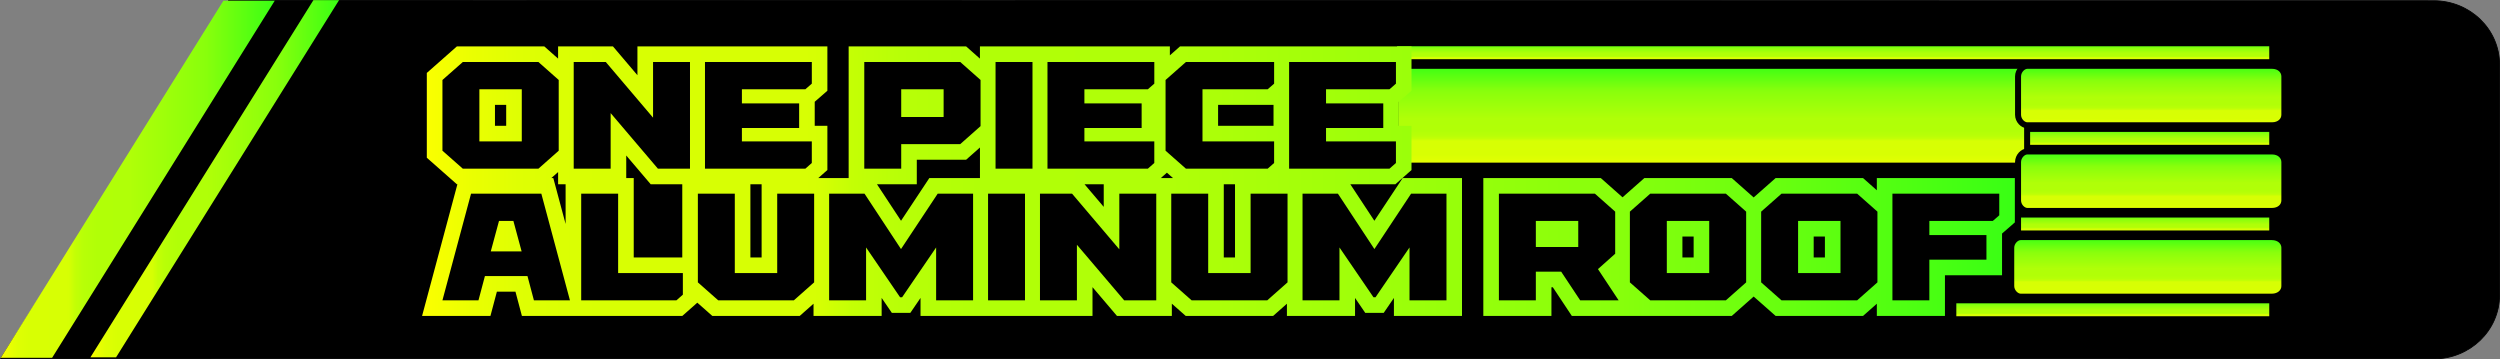 <?xml version="1.0" encoding="UTF-8"?>
<svg xmlns="http://www.w3.org/2000/svg" xmlns:xlink="http://www.w3.org/1999/xlink" id="Layer_1" data-name="Layer 1" viewBox="0 0 2915.87 419.07">
  <rect x="0" y="0" width="2915.87" height="419.07" fill="#808080" stroke="none"/>
  <defs>
    <style>
      .cls-1 {
        fill: url(#New_Gradient_Swatch_4-2);
      }

      .cls-2, .cls-3, .cls-4, .cls-5, .cls-6, .cls-7, .cls-8, .cls-9, .cls-10 {
        stroke: #000;
        stroke-miterlimit: 10;
      }

      .cls-3 {
        fill: url(#New_Gradient_Swatch_4-9);
      }

      .cls-3, .cls-4, .cls-5, .cls-6, .cls-7, .cls-8, .cls-9, .cls-10 {
        stroke-width: 7px;
      }

      .cls-4 {
        fill: url(#New_Gradient_Swatch_4-10);
      }

      .cls-5 {
        fill: url(#New_Gradient_Swatch_4-8);
      }

      .cls-6 {
        fill: url(#New_Gradient_Swatch_4-7);
      }

      .cls-7 {
        fill: url(#New_Gradient_Swatch_4-5);
      }

      .cls-8 {
        fill: url(#New_Gradient_Swatch_4-4);
      }

      .cls-11 {
        fill: url(#New_Gradient_Swatch_4-11);
      }

      .cls-9 {
        fill: url(#New_Gradient_Swatch_4-3);
      }

      .cls-10 {
        fill: url(#New_Gradient_Swatch_4-6);
      }

      .cls-12 {
        fill: url(#New_Gradient_Swatch_4);
      }
    </style>
    <linearGradient id="New_Gradient_Swatch_4" data-name="New Gradient Swatch 4" x1=".91" y1="209.06" x2="320.48" y2="209.06" gradientUnits="userSpaceOnUse">
      <stop offset="0" stop-color="#ff0"></stop>
      <stop offset="0" stop-color="#fcff00"></stop>
      <stop offset=".03" stop-color="#ebff01"></stop>
      <stop offset=".06" stop-color="#dfff03"></stop>
      <stop offset=".11" stop-color="#d8ff03"></stop>
      <stop offset=".24" stop-color="#d7ff04"></stop>
      <stop offset=".25" stop-color="#d5ff04"></stop>
      <stop offset=".27" stop-color="#c4ff05"></stop>
      <stop offset=".3" stop-color="#b8ff07"></stop>
      <stop offset=".35" stop-color="#b1ff07"></stop>
      <stop offset=".47" stop-color="#b0ff08"></stop>
      <stop offset=".69" stop-color="#91ff0b"></stop>
      <stop offset=".75" stop-color="#88ff0c"></stop>
      <stop offset="1" stop-color="#39ff14"></stop>
    </linearGradient>
    <linearGradient id="New_Gradient_Swatch_4-2" data-name="New Gradient Swatch 4" x1="105.47" y1="208.46" x2="395.44" y2="208.46" xlink:href="#New_Gradient_Swatch_4"></linearGradient>
    <linearGradient id="New_Gradient_Swatch_4-3" data-name="New Gradient Swatch 4" x1="2023.36" y1="193.19" x2="2023.36" y2="76.76" xlink:href="#New_Gradient_Swatch_4"></linearGradient>
    <linearGradient id="New_Gradient_Swatch_4-4" data-name="New Gradient Swatch 4" x1="7842.17" y1="3441.94" x2="7864.25" y2="3441.94" gradientTransform="translate(-939.95 8114.48) rotate(-90)" xlink:href="#New_Gradient_Swatch_4"></linearGradient>
    <linearGradient id="New_Gradient_Swatch_4-5" data-name="New Gradient Swatch 4" x1="7868.47" y1="3449" x2="7937.83" y2="3449" gradientTransform="translate(-939.95 8114.48) rotate(-90)" xlink:href="#New_Gradient_Swatch_4"></linearGradient>
    <linearGradient id="New_Gradient_Swatch_4-6" data-name="New Gradient Swatch 4" x1="7768.44" y1="3445.03" x2="7837.94" y2="3445.03" gradientTransform="translate(-939.95 8114.48) rotate(-90)" xlink:href="#New_Gradient_Swatch_4"></linearGradient>
    <linearGradient id="New_Gradient_Swatch_4-7" data-name="New Gradient Swatch 4" x1="7742.14" y1="3404.19" x2="7764.22" y2="3404.19" gradientTransform="translate(-939.95 8114.48) rotate(-90)" xlink:href="#New_Gradient_Swatch_4"></linearGradient>
    <linearGradient id="New_Gradient_Swatch_4-8" data-name="New Gradient Swatch 4" x1="8041.94" y1="3078.05" x2="8064.03" y2="3078.05" gradientTransform="translate(-939.95 8114.48) rotate(-90)" xlink:href="#New_Gradient_Swatch_4"></linearGradient>
    <linearGradient id="New_Gradient_Swatch_4-9" data-name="New Gradient Swatch 4" x1="7968.36" y1="3449" x2="8037.72" y2="3449" gradientTransform="translate(-939.95 8114.48) rotate(-90)" xlink:href="#New_Gradient_Swatch_4"></linearGradient>
    <linearGradient id="New_Gradient_Swatch_4-10" data-name="New Gradient Swatch 4" x1="7942.05" y1="3447.23" x2="7964.14" y2="3447.23" gradientTransform="translate(-939.95 8114.48) rotate(-90)" xlink:href="#New_Gradient_Swatch_4"></linearGradient>
    <linearGradient id="New_Gradient_Swatch_4-11" data-name="New Gradient Swatch 4" x1="492.33" y1="211.31" x2="2350.03" y2="211.31" xlink:href="#New_Gradient_Swatch_4"></linearGradient>
  </defs>
  <g>
    <path class="cls-2" d="M2838.53,418.57L.91,418.22,266.83.5l2571.7.35c42.44,0,76.84,33.35,76.84,74.49v268.75c0,41.14-34.4,74.49-76.84,74.49Z"></path>
    <g>
      <polygon class="cls-12" points="60.78 417.33 .91 417.33 260.61 .79 320.48 .79 60.78 417.33"></polygon>
      <polygon class="cls-1" points="135.38 416.75 105.47 416.75 365.53 .18 395.44 .18 135.38 416.75"></polygon>
    </g>
  </g>
  <g>
    <g>
      <rect class="cls-9" x="1627.74" y="76.76" width="791.23" height="116.43"></rect>
      <rect class="cls-8" x="2353.75" y="250.22" width="296.49" height="22.09"></rect>
      <path class="cls-7" d="M2353.75,189.03v44.74c0,6.75,5.68,12.24,10.73,12.24h285.61c8.59,0,14.28-5.49,14.28-12.24v-44.74c0-6.75-5.68-12.38-14.28-12.38h-285.61c-5.05,0-10.73,5.63-10.73,12.38Z"></path>
      <path class="cls-10" d="M2345.8,288.91v44.74c0,6.75,5.83,12.38,11.01,12.38h292.92c8.81,0,14.64-5.63,14.64-12.38v-44.74c0-6.75-5.83-12.38-14.64-12.38h-292.92c-5.18,0-11.01,5.63-11.01,12.38Z"></path>
      <rect class="cls-6" x="2278.26" y="350.25" width="371.98" height="22.09"></rect>
      <rect class="cls-5" x="1625.97" y="50.45" width="1024.26" height="22.09"></rect>
      <path class="cls-3" d="M2353.75,89.14v44.74c0,6.75,5.68,12.24,10.73,12.24h285.61c8.59,0,14.28-5.49,14.28-12.24v-44.74c0-6.75-5.68-12.38-14.28-12.38h-285.61c-5.05,0-10.73,5.63-10.73,12.38Z"></path>
      <rect class="cls-4" x="2364.34" y="150.34" width="285.9" height="22.09"></rect>
    </g>
    <path class="cls-11" d="M2189.05,368.49v-14.25l-16.09,14.25h-101.94l-25.63-22.61-25.54,22.61h-186.54l-22.2-33.47h-1.59v33.47h-79.45v-160.81h137.02l25.36,22.46,25.45-22.46h101.94l25.54,22.61,25.63-22.61h101.94l16.09,14.25v-14.25h160.98v51.71l-14.94,13.03v48.62h-66.59v47.45h-79.45ZM2128.48,300.31v-24.45h-13.09v24.45h13.09ZM1975.37,300.31v-24.45h-13.09v24.45h13.09ZM1625.8,368.49v-20.99l-11.89,17.41h-21.57l-11.89-17.41v20.99h-79.45v-14.25l-16.09,14.25h-101.94l-16.19-14.29v14.29h-63.99l-28.55-33.57v33.57h-200.58v-20.99l-11.89,17.41h-21.57l-11.89-17.41v20.99h-79.45v-14.25l-16.09,14.25h-101.94l-17.52-15.46-17.49,15.46h-187.09l-7.52-28.31h-21.66l-7.52,28.31h-79.73l41.19-153.56h-.59l-35.08-30.95v-98.91l35.08-30.95h101.94l16.09,14.25v-14.25h64l28.54,33.61v-33.61h221.55v51.71l-14.77,12.88v28.04h14.77v51.55l-10.61,9.38h35.42V54.13h137.02l16.09,14.25v-14.25h221.54v10.43l11.82-10.43h270.01v51.71l-14.77,12.88v28.04h14.77v51.55l-18.82,16.63h-52.52l28.03,42.56,33.01-49.82h69.2v160.81h-79.45ZM1440.45,300.31v-85.38h-13.09v85.38h13.09ZM888.31,300.31v-85.38h-13.09v85.38h13.09ZM795.77,300.31v-85.38h-36.81l-28.55-33.57v26.32h8.74v92.63h56.62ZM645.33,207.68l14.36,53.55v-46.3h-8.74v-14.25l-7.9,7h2.27ZM1050.91,257.5l33.01-49.82h59.05v-35.66l-16.09,14.25h-57.57v28.66h-46.43l28.03,42.56ZM1287.34,241.29v-26.36h-22.38l22.38,26.36ZM1368.12,207.68l-7.11-6.28-7.1,6.28h14.22ZM1485.37,146.76v-24.45h-64.66v24.45h64.66ZM590.39,146.76v-24.45h-13.09v24.45h13.09Z"></path>
    <path d="M627.98,196.75h-88.17l-23.77-20.97v-82.49l23.77-20.97h88.17l23.68,20.97v82.49l-23.68,20.97ZM608.58,164.94v-60.82h-49.46v60.82h49.46ZM804.77,196.75h-37.4l-55.14-64.84v64.84h-43.08v-124.44h37.4l55.14,64.93v-64.93h43.08v124.44ZM939.35,196.75h-117.1v-124.44h124.61v25.25l-7.52,6.55h-74.02v16.51h66.76v28.66h-66.76v15.64h81.53v25.17l-7.52,6.64ZM1051.13,196.75h-43.08v-124.44h111.94l23.68,20.97v53.83l-23.68,20.97h-68.86v28.66ZM1100.59,136.45v-32.33h-49.46v32.33h49.46ZM1204.24,196.75h-43.08v-124.44h43.08v124.44ZM1338.82,196.75h-117.1v-124.44h124.61v25.25l-7.52,6.55h-74.02v16.51h66.76v28.66h-66.76v15.64h81.53v25.17l-7.52,6.64ZM1478.56,196.75h-95.34l-23.77-20.97v-82.49l23.77-20.97h102.85v25.25l-7.52,6.55h-76.03v60.82h83.54v25.17l-7.52,6.64ZM1620.65,196.75h-117.1v-124.44h124.61v25.25l-7.52,6.55h-74.02v16.51h66.76v28.66h-66.76v15.64h81.53v25.17l-7.52,6.64ZM664.77,350.31h-42.03l-7.52-28.31h-49.64l-7.52,28.31h-42.03l33.38-124.44h81.97l33.38,124.44ZM608.4,293.24l-9.61-35.57h-16.78l-9.61,35.57h36ZM788.95,350.31h-111.07v-124.44h43.08v92.63h75.5v25.17l-7.52,6.64ZM925.89,350.31h-88.17l-23.77-20.97v-103.47h43.08v92.63h49.46v-92.63h43.08v103.47l-23.68,20.97ZM1134.93,350.31h-43.08v-61.7l-39.67,58.11h-2.36l-39.67-58.11v61.7h-43.08v-124.44h41.25l42.47,64.49h.18l42.73-64.49h41.25v124.44ZM1195.5,350.31h-43.08v-124.44h43.08v124.44ZM1348.6,350.31h-37.4l-55.14-64.84v64.84h-43.08v-124.44h37.4l55.14,64.93v-64.93h43.08v124.44ZM1478.03,350.31h-88.17l-23.77-20.97v-103.47h43.08v92.63h49.46v-92.63h43.08v103.47l-23.68,20.97ZM1687.07,350.31h-43.08v-61.7l-39.67,58.11h-2.36l-39.67-58.11v61.7h-43.08v-124.44h41.25l42.47,64.49h.18l42.73-64.49h41.25v124.44ZM1863.78,313.87l24.12,36.44h-44.83l-22.2-33.47h-29.54v33.47h-43.08v-124.44h111.94l23.68,20.97v49.11l-20.1,17.92ZM1840.79,288.09v-30.41h-49.46v30.41h49.46ZM2012.95,350.31h-88.17l-23.77-20.97v-82.49l23.77-20.97h88.17l23.68,20.97v82.49l-23.68,20.97ZM1993.55,318.5v-60.82h-49.46v60.82h49.46ZM2166.06,350.31h-88.17l-23.77-20.97v-82.49l23.77-20.97h88.17l23.68,20.97v82.49l-23.68,20.97ZM2146.66,318.5v-60.82h-49.46v60.82h49.46ZM2250.31,350.31h-43.08v-124.44h124.61v25.25l-7.52,6.55h-74.02v16.51h66.59v28.66h-66.59v47.45Z"></path>
  </g>
</svg>
